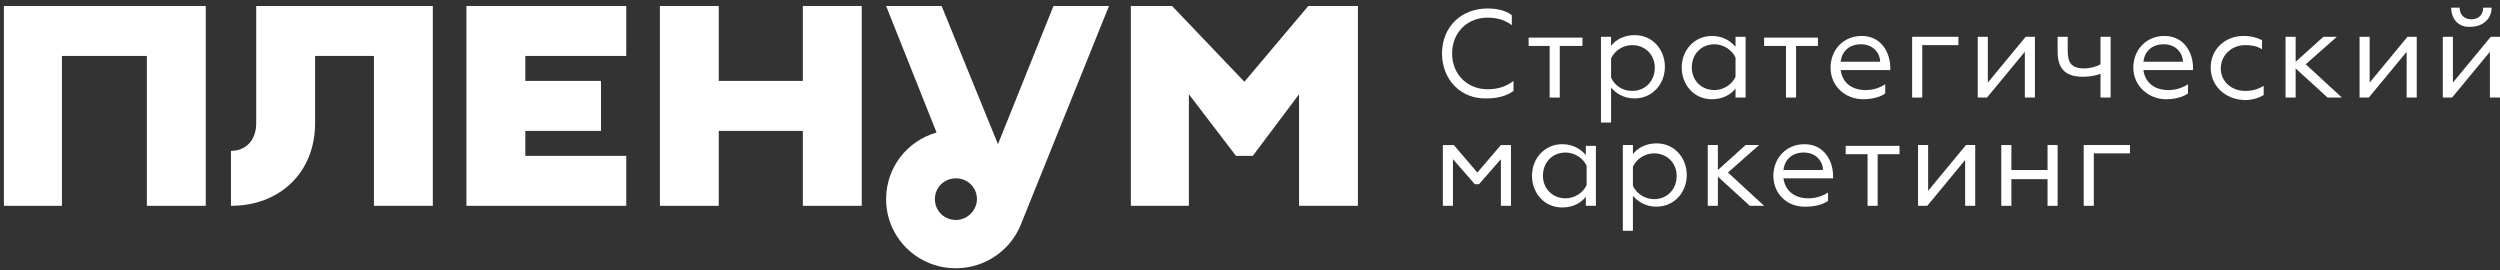 <svg width="333" height="36" viewBox="0 0 333 36" fill="none" xmlns="http://www.w3.org/2000/svg">
<rect x="0" y="0" width="333" height="36" fill="#333333" stroke="none"/>
<path d="M140.323 0.797L132.929 19.207L125.424 0.797H118.03L124.752 17.654C120.831 18.763 118.03 22.312 118.03 26.527C118.03 31.628 122.175 35.732 127.328 35.732C131.249 35.732 134.609 33.292 135.954 29.965L147.716 0.797H140.323ZM127.328 29.299C125.76 29.299 124.528 28.079 124.528 26.527C124.528 24.974 125.76 23.754 127.328 23.754C128.896 23.754 130.129 24.974 130.129 26.527C130.129 27.969 128.896 29.299 127.328 29.299Z" fill="white"/>
<path d="M174.265 0.797L165.752 10.889L156.118 0.797H150.629V27.414H158.358V12.553L164.632 20.76H166.872L173.033 12.553V27.414H180.875V0.797H174.265Z" fill="white"/>
<path d="M106.94 10.778H95.738V0.797H87.897V27.414H95.738V17.433H106.94V27.414H114.782V0.797H106.94V10.778Z" fill="white"/>
<path d="M0.52 27.414H8.249V7.451H19.563V27.414H27.405V0.797H0.52V27.414Z" fill="white"/>
<path d="M62.131 0.797V27.414H83.415V20.76H69.972V17.433H80.054V10.778H69.972V7.451H83.415V0.797H62.131Z" fill="white"/>
<path d="M34.126 0.797V16.434C34.126 18.652 32.782 20.094 30.766 20.094V27.414C37.263 27.414 41.968 22.978 41.968 16.434V7.451H49.809V27.414H57.651V0.797H34.126Z" fill="white"/>
<path d="M192.3 19.319H193.645L196.781 22.979L199.918 19.319H201.262V27.415H199.918V21.204L197.005 24.531H196.445L193.533 21.204V27.415H192.188V19.319H192.3Z" fill="white"/>
<path d="M212.576 19.318V27.415H211.232V26.195C210.672 26.971 209.552 27.636 208.095 27.636C205.631 27.636 204.062 25.64 204.062 23.422C204.062 21.093 205.743 19.207 208.095 19.207C209.552 19.207 210.56 19.873 211.232 20.649V19.429H212.576V19.318ZM211.344 22.091C210.896 21.093 209.776 20.317 208.543 20.317C206.751 20.317 205.519 21.648 205.519 23.422C205.519 25.086 206.751 26.416 208.543 26.416C209.776 26.416 210.896 25.64 211.344 24.642V22.091Z" fill="white"/>
<path d="M216.161 30.741V19.318H217.505V20.538C218.065 19.762 219.186 19.096 220.642 19.096C223.106 19.096 224.675 21.092 224.675 23.311C224.675 25.64 222.994 27.525 220.642 27.525C219.186 27.525 218.178 26.86 217.505 26.083V30.741H216.161ZM217.505 24.752C217.953 25.75 219.074 26.527 220.306 26.527C222.098 26.527 223.331 25.196 223.331 23.421C223.331 21.758 222.098 20.427 220.306 20.427C219.074 20.427 217.953 21.203 217.505 22.201V24.752Z" fill="white"/>
<path d="M228.82 22.645L232.517 19.318H234.309L230.164 22.978L234.981 27.414H233.077L228.82 23.532V27.414H227.476V19.318H228.82V22.645Z" fill="white"/>
<path d="M236.214 23.422C236.214 21.093 237.894 19.207 240.359 19.207C243.047 19.207 244.167 21.537 244.167 23.422V23.755H237.558C237.782 25.418 239.014 26.416 240.919 26.416C241.927 26.416 242.823 26.084 243.495 25.64V26.749C242.935 27.193 241.815 27.526 240.583 27.526C238.118 27.636 236.214 25.862 236.214 23.422ZM242.823 22.646C242.823 21.648 242.039 20.317 240.247 20.317C238.566 20.317 237.67 21.426 237.558 22.646H242.823Z" fill="white"/>
<path d="M248.76 20.538H245.848V19.429H253.017V20.538H250.104V27.414H248.76V20.538Z" fill="white"/>
<path d="M255.481 19.318H256.826V25.418L261.867 19.318H263.099V27.414H261.755V21.314L256.714 27.414H255.481V19.318Z" fill="white"/>
<path d="M266.571 19.318H267.916V22.645H272.732V19.318H274.077V27.414H272.732V23.865H267.916V27.414H266.571V19.318Z" fill="white"/>
<path d="M277.55 19.318H283.711V20.427H278.894V27.414H277.55V19.318Z" fill="white"/>
<path d="M192.077 7.119C192.077 3.57 194.654 1.13 198.126 1.13C199.359 1.13 200.479 1.352 201.375 2.018V3.349C200.479 2.683 199.471 2.35 198.126 2.35C195.438 2.35 193.421 4.347 193.421 7.119C193.421 9.892 195.438 11.888 198.126 11.888C199.471 11.888 200.591 11.556 201.599 10.779V12.11C200.703 12.775 199.471 13.108 198.014 13.108C194.654 13.219 192.077 10.668 192.077 7.119Z" fill="white"/>
<path d="M206.528 6.12H203.615V5.011H210.785V6.12H207.76V12.996H206.416V6.12H206.528Z" fill="white"/>
<path d="M213.249 16.323V4.9H214.593V6.12C215.153 5.344 216.274 4.678 217.73 4.678C220.194 4.678 221.763 6.675 221.763 8.893C221.763 11.222 220.082 13.107 217.73 13.107C216.274 13.107 215.265 12.442 214.593 11.665V16.323H213.249ZM214.593 10.335C215.041 11.333 216.05 12.109 217.394 12.109C219.186 12.109 220.418 10.778 220.418 9.004C220.418 7.34 219.186 6.009 217.394 6.009C216.162 6.009 215.041 6.785 214.593 7.784V10.335Z" fill="white"/>
<path d="M232.517 4.9V12.996H231.172V11.776C230.612 12.553 229.492 13.218 228.036 13.218C225.571 13.218 224.003 11.222 224.003 9.004C224.003 6.675 225.683 4.789 228.036 4.789C229.492 4.789 230.5 5.455 231.172 6.231V4.9H232.517ZM231.172 7.673C230.724 6.675 229.604 5.898 228.372 5.898C226.579 5.898 225.347 7.229 225.347 9.004C225.347 10.667 226.579 11.998 228.372 11.998C229.604 11.998 230.724 11.222 231.172 10.224V7.673Z" fill="white"/>
<path d="M237.894 6.12H234.981V5.011H242.151V6.12H239.238V12.996H237.894V6.12Z" fill="white"/>
<path d="M243.831 9.004C243.831 6.675 245.511 4.789 247.976 4.789C250.664 4.789 251.785 7.118 251.785 9.004V9.336H245.175C245.399 11 246.632 11.998 248.536 11.998C249.544 11.998 250.44 11.665 251.112 11.222V12.442C250.552 12.885 249.432 13.218 248.2 13.218C245.735 13.218 243.831 11.444 243.831 9.004ZM250.44 8.227C250.44 7.229 249.656 5.898 247.864 5.898C246.184 5.898 245.287 7.007 245.175 8.227H250.44Z" fill="white"/>
<path d="M254.697 4.9H260.858V6.009H256.042V12.996H254.697V4.9Z" fill="white"/>
<path d="M263.435 4.9H264.779V11L269.82 4.9H271.052V12.996H269.708V6.896L264.667 12.996H263.435V4.9Z" fill="white"/>
<path d="M279.901 9.78C279.117 10.113 278.221 10.223 277.437 10.223C275.308 10.223 274.076 9.336 274.076 6.896V4.9H275.42V6.785C275.42 8.449 275.981 9.114 277.661 9.114C278.333 9.114 279.229 8.893 279.789 8.56V4.9H281.134V12.996H279.789V9.78H279.901Z" fill="white"/>
<path d="M284.158 9.004C284.158 6.675 285.839 4.789 288.303 4.789C290.992 4.789 292.112 7.118 292.112 9.004V9.336H285.502C285.727 11 286.959 11.998 288.863 11.998C289.871 11.998 290.767 11.665 291.44 11.222V12.442C290.88 12.885 289.759 13.218 288.527 13.218C286.175 13.218 284.158 11.444 284.158 9.004ZM290.767 8.227C290.767 7.229 289.983 5.898 288.191 5.898C286.511 5.898 285.614 7.007 285.502 8.227H290.767Z" fill="white"/>
<path d="M294.465 9.004C294.465 6.564 296.369 4.789 298.834 4.789C299.842 4.789 300.626 5.011 301.298 5.344V6.564C300.626 6.12 299.842 6.009 299.058 6.009C297.265 6.009 295.809 7.34 295.809 9.115C295.809 10.889 297.265 12.109 299.058 12.109C300.066 12.109 300.738 11.887 301.522 11.444V12.664C300.738 13.107 299.954 13.329 298.946 13.329C296.257 13.218 294.465 11.333 294.465 9.004Z" fill="white"/>
<path d="M305.779 8.227L309.476 4.9H311.268L307.123 8.56L311.94 12.996H310.036L305.779 9.114V12.996H304.435V4.9H305.779V8.227Z" fill="white"/>
<path d="M314.293 4.9H315.637V11L320.678 4.9H321.91V12.996H320.566V6.896L315.525 12.996H314.293V4.9Z" fill="white"/>
<path d="M325.383 4.9H326.727V11L331.768 4.9H333V12.996H331.656V6.896L326.615 12.996H325.383V4.9ZM326.503 1.018H327.623C327.623 1.906 328.183 2.571 329.192 2.571C330.2 2.571 330.76 1.906 330.76 1.018H331.88C331.88 2.571 330.648 3.569 329.08 3.569C327.623 3.68 326.503 2.682 326.503 1.018Z" fill="white"/>
</svg>
